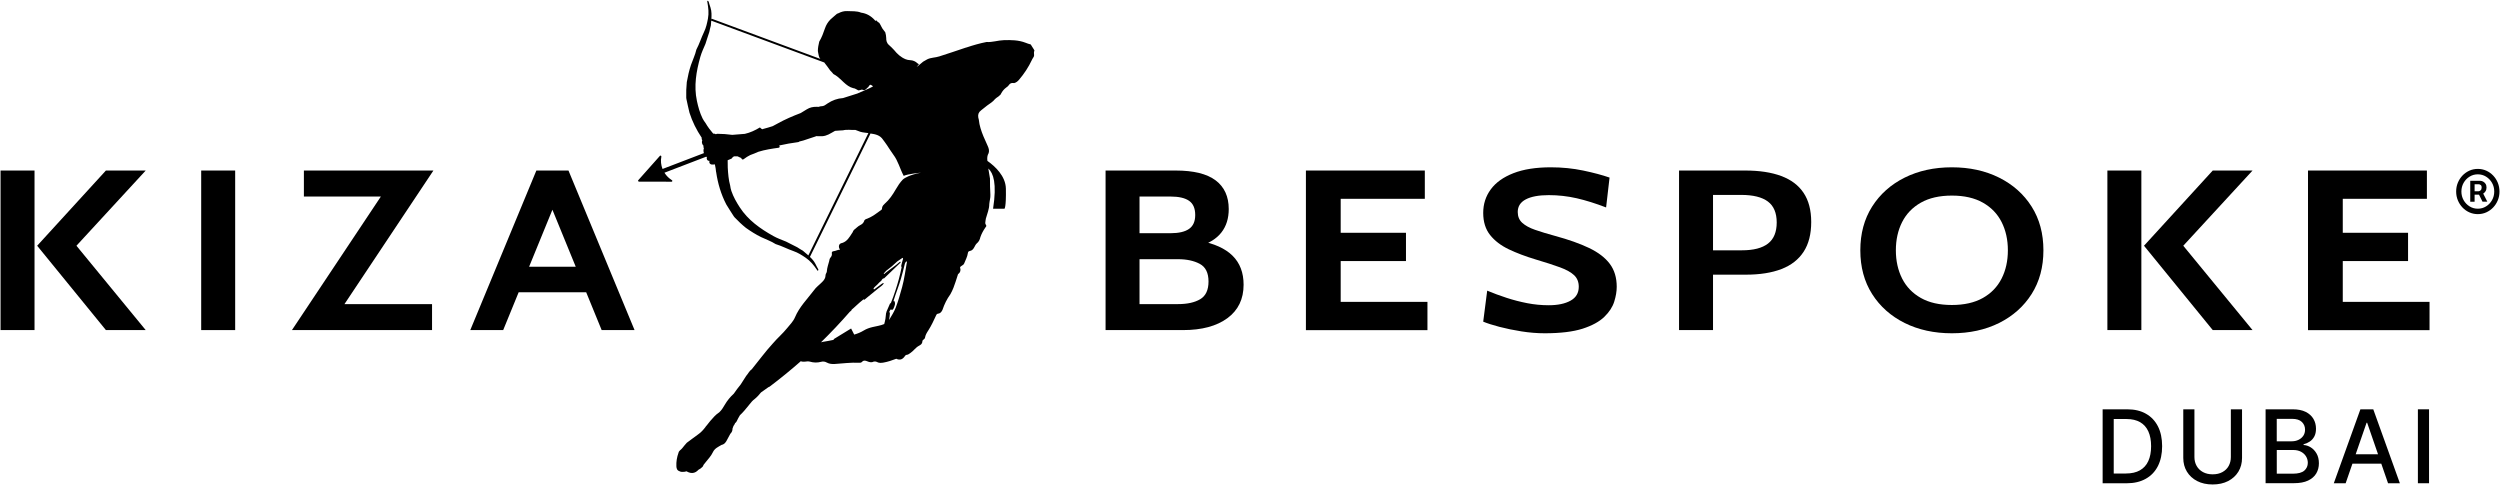 <svg width="816" height="159" viewBox="0 0 816 159" fill="none" xmlns="http://www.w3.org/2000/svg">
<path d="M694.11 157.74H686.3V133.6H694.36C696.72 133.6 698.75 134.08 700.45 135.05C702.15 136.01 703.45 137.39 704.36 139.18C705.27 140.98 705.72 143.13 705.72 145.63C705.72 148.14 705.26 150.3 704.35 152.11C703.43 153.92 702.11 155.31 700.38 156.27C698.65 157.25 696.56 157.74 694.11 157.74ZM689.93 154.55H693.9C695.74 154.55 697.27 154.2 698.48 153.51C699.7 152.81 700.61 151.81 701.21 150.48C701.81 149.16 702.12 147.54 702.12 145.63C702.12 143.74 701.82 142.13 701.22 140.81C700.62 139.49 699.73 138.49 698.54 137.8C697.35 137.12 695.88 136.77 694.12 136.77H689.92V154.55H689.93Z" fill="black"/>
<path d="M728.15 133.6H731.8V149.47C731.8 151.16 731.4 152.65 730.61 153.95C729.82 155.25 728.7 156.27 727.26 157.02C725.82 157.76 724.14 158.13 722.2 158.13C720.28 158.13 718.59 157.76 717.16 157.02C715.72 156.28 714.61 155.26 713.81 153.95C713.02 152.65 712.62 151.16 712.62 149.47V133.6H716.26V149.18C716.26 150.27 716.5 151.24 716.99 152.09C717.47 152.94 718.16 153.6 719.05 154.09C719.94 154.57 720.99 154.82 722.21 154.82C723.44 154.82 724.5 154.58 725.39 154.09C726.28 153.61 726.97 152.94 727.44 152.09C727.91 151.24 728.15 150.27 728.15 149.18V133.6Z" fill="black"/>
<path d="M739.49 157.74V133.6H748.33C750.04 133.6 751.46 133.88 752.58 134.44C753.7 135 754.54 135.76 755.1 136.71C755.66 137.67 755.94 138.74 755.94 139.93C755.94 140.94 755.76 141.78 755.39 142.47C755.02 143.16 754.53 143.71 753.91 144.12C753.29 144.53 752.62 144.83 751.88 145.02V145.25C752.68 145.29 753.47 145.55 754.23 146.02C755 146.5 755.63 147.17 756.13 148.04C756.63 148.91 756.89 149.97 756.89 151.22C756.89 152.45 756.6 153.56 756.02 154.54C755.44 155.52 754.55 156.29 753.35 156.86C752.15 157.43 750.61 157.71 748.74 157.71H739.49V157.74ZM743.13 144.04H748.01C748.83 144.04 749.56 143.89 750.22 143.57C750.88 143.26 751.4 142.81 751.79 142.25C752.18 141.68 752.37 141.01 752.37 140.23C752.37 139.23 752.02 138.4 751.32 137.72C750.62 137.04 749.55 136.71 748.1 136.71H743.13V144.04ZM743.13 154.61H748.39C750.13 154.61 751.38 154.27 752.14 153.6C752.89 152.92 753.27 152.08 753.27 151.07C753.27 150.31 753.08 149.61 752.69 148.97C752.31 148.34 751.76 147.83 751.05 147.45C750.34 147.07 749.5 146.88 748.52 146.88H743.14V154.61H743.13Z" fill="black"/>
<path d="M765.62 157.74H761.75L770.43 133.61H774.64L783.32 157.74H779.46L772.64 137.99H772.45L765.62 157.74ZM766.27 148.28H778.81V151.34H766.27V148.28Z" fill="black"/>
<path d="M792.84 133.6V157.73H789.2V133.6H792.84Z" fill="black"/>
<path d="M337.64 16.56C337.64 16.54 337.63 16.53 337.63 16.52C337.63 16.5 337.62 16.48 337.62 16.47C337.54 16.36 337.48 16.24 337.44 16.11C337.26 15.86 337.08 15.58 336.93 15.31C336.75 15.05 336.59 14.78 336.43 14.51C335.84 14.37 335.27 14.16 334.71 13.94C332.43 13.06 330.05 13.04 327.65 13.11C325.74 13.16 323.92 13.84 322 13.71C319.8 14.14 317.65 14.76 315.53 15.47C315.4 15.53 315.26 15.54 315.12 15.58C312.3 16.58 309.43 17.46 306.58 18.41C305.29 18.84 303.88 18.75 302.64 19.37C302.2 19.62 301.74 19.87 301.31 20.13L299.19 21.9L300 20.85C299.81 20.93 299.67 20.88 299.44 20.64C298.82 20.03 297.96 19.67 297.1 19.64C296.54 19.61 296.06 19.53 295.56 19.32C294.02 18.68 292.85 17.6 291.83 16.33C291.28 15.76 290.75 15.18 290.14 14.67C289.42 14.06 289.24 13.21 289.26 12.38C289.24 11.76 289.13 11.14 288.95 10.54C288.93 10.52 288.92 10.5 288.91 10.49C288.79 10.32 288.66 10.17 288.54 10C287.85 9.28 287.57 8.29 287 7.47C286.83 7.39 286.68 7.29 286.52 7.16C286.32 7 286.14 6.81 285.98 6.61L285.87 6.72C285.68 6.95 285.61 6.66 285.52 6.56C284.32 5.23 282.85 4.37 281.06 4.13C279.6 3.52 278.06 3.72 276.54 3.62C275.53 3.57 274.58 3.84 273.69 4.31C273.52 4.37 273.36 4.44 273.19 4.5C272.51 5.15 271.73 5.68 271.07 6.34C270.24 7.18 269.65 8.13 269.26 9.28C268.76 10.76 268.21 12.24 267.4 13.59C267.14 14.61 266.96 15.65 266.95 16.63C266.98 16.81 266.99 16.99 267.04 17.17C267.21 17.88 267.24 18.7 267.76 19.23L232.31 6.11L232.19 6.43V6.42C232.26 5.04 232.33 3.77 231.9 2.45C231.69 1.78 231.45 1.13 231.29 0.47C231.15 0.38 231 0.29 230.85 0.22C230.82 0.39 230.86 0.58 230.89 0.76C231.21 2.52 231.42 4.29 231.07 6.1C230.78 7.6 230.47 9.06 229.78 10.47C228.88 12.34 228.28 14.34 227.29 16.2C226.91 17.92 226.11 19.52 225.54 21.19C224.93 23 224.5 24.91 224.17 26.8C223.99 28.49 223.95 30.17 223.99 31.86C224.01 32.01 224.03 32.15 224.04 32.3C224.36 33.75 224.65 35.2 225.01 36.63C225.03 36.68 225.04 36.74 225.05 36.79C225.96 39.68 227.34 42.42 229.04 44.96C229.01 45.15 229.01 45.35 229.08 45.54C229.1 45.63 229.16 45.7 229.22 45.76C229 46.31 229.08 46.97 229.53 47.48C229.57 47.51 229.6 47.52 229.64 47.55C229.6 47.66 229.59 47.77 229.6 47.88C229.61 48.06 229.65 48.24 229.75 48.41C229.64 48.69 229.58 49 229.62 49.35C229.64 49.57 229.68 49.78 229.75 49.98L216.25 55.15C215.74 53.86 215.59 52.45 215.87 51.12C215.88 51.06 215.86 50.98 215.82 50.92C215.73 50.78 215.57 50.74 215.45 50.81C215.42 50.83 215.4 50.85 215.38 50.89L208.38 58.76C208.35 58.78 208.33 58.8 208.31 58.84C208.25 58.92 208.25 59.04 208.31 59.15C208.35 59.21 208.42 59.26 208.49 59.27C208.53 59.28 208.57 59.29 208.6 59.29H208.61L219.24 59.31C219.28 59.3 219.31 59.29 219.34 59.28C219.47 59.2 219.49 59.03 219.41 58.89C219.39 58.86 219.37 58.84 219.35 58.83C219.32 58.79 219.28 58.77 219.24 58.77C218.99 58.61 218.74 58.43 218.51 58.23C217.84 57.69 217.31 57.06 216.88 56.37L230.52 51.14C230.59 51.2 230.66 51.25 230.73 51.32C230.55 51.81 230.77 52.46 231.46 52.51C231.51 52.52 231.57 52.5 231.62 52.5C231.46 52.75 231.49 53.1 231.67 53.35C231.92 53.69 232.35 53.74 232.74 53.71C232.95 53.69 233.16 53.68 233.37 53.66V53.84C233.53 54.58 233.66 55.32 233.72 56.08C233.72 56.12 233.75 56.16 233.76 56.21C234.29 59.85 235.35 63.44 237.04 66.69C237.07 66.74 237.09 66.79 237.12 66.83C237.88 68.1 238.7 69.33 239.49 70.58C239.59 70.7 239.67 70.82 239.76 70.93C240.93 72.15 242.14 73.32 243.47 74.38C245.03 75.49 246.69 76.54 248.41 77.38C249.99 78.15 251.69 78.71 253.17 79.67C255.19 80.28 257.03 81.28 258.99 81.96C260.48 82.47 261.73 83.28 262.99 84.14C264.51 85.18 265.62 86.56 266.63 88.05C266.74 88.19 266.85 88.36 266.99 88.45C267.04 88.29 267.09 88.12 267.12 87.96C266.77 87.37 266.47 86.75 266.15 86.12C265.69 85.22 265.06 84.52 264.36 83.86L284.13 43.57C285.7 43.8 287.26 44.09 288.24 45.63C288.34 45.76 288.43 45.88 288.53 46.02C288.65 46.18 288.77 46.34 288.88 46.49C288.9 46.51 288.91 46.53 288.91 46.54C289.38 47.15 289.79 47.81 290.2 48.45C290.21 48.47 290.22 48.48 290.24 48.49C290.24 48.5 290.24 48.5 290.24 48.5C290.37 48.69 290.49 48.89 290.63 49.09C290.94 49.56 291.25 50.04 291.6 50.5C293.16 52.55 293.73 55.08 294.92 57.31C294.94 57.34 294.95 57.37 294.96 57.4C296.36 56.77 300.11 56.41 300.62 56.36C296.78 57.07 295.24 58.15 294.84 58.47C294.77 58.53 294.73 58.57 294.73 58.57C294.71 58.6 294.69 58.61 294.67 58.62C293.75 59.57 293.04 60.67 292.38 61.81C291.38 63.55 290.28 65.2 288.74 66.53C288.37 66.85 288.05 67.22 287.93 67.72C287.91 67.79 287.9 67.85 287.9 67.92V67.93C287.88 68.04 287.88 68.14 287.86 68.24C287.86 68.26 287.85 68.27 287.84 68.28C287.81 68.36 287.76 68.44 287.67 68.5C287.6 68.55 287.53 68.61 287.46 68.66C287.43 68.69 287.41 68.7 287.38 68.72C287.28 68.79 287.18 68.85 287.08 68.93C286.08 69.67 285.08 70.41 283.96 70.97C283.96 70.98 283.96 70.98 283.95 70.97C283.7 71.11 283.42 71.22 283.15 71.33C283.14 71.34 283.13 71.34 283.12 71.35C283 71.4 282.86 71.45 282.72 71.49C282.48 71.59 282.27 71.7 282.13 71.93C282.11 71.97 282.1 72.03 282.08 72.07C282.07 72.13 282.04 72.18 282.03 72.24C282.02 72.24 282.02 72.24 282.02 72.25C281.8 72.78 281.41 73.16 280.86 73.43C280.42 73.64 280.03 73.93 279.67 74.25C279.57 74.33 279.49 74.41 279.39 74.5H279.38C279.34 74.54 279.28 74.59 279.24 74.63C278.82 74.92 278.47 75.26 278.33 75.77C278.29 75.83 278.25 75.89 278.21 75.95C278.17 75.99 278.15 76.05 278.11 76.1C277.27 77.4 276.5 78.79 274.91 79.3C274.84 79.32 274.78 79.34 274.71 79.35C274.63 79.38 274.55 79.39 274.46 79.41C274.18 79.55 273.97 79.76 273.88 80.08C273.87 80.12 273.86 80.15 273.85 80.18V80.19C273.85 80.21 273.84 80.23 273.84 80.24V80.25C273.78 80.68 273.89 81.08 274.19 81.49C273.42 81.5 272.8 81.92 272.09 81.99C271.69 82.03 271.43 82.28 271.51 82.67C271.62 83.27 271.4 83.71 271.03 84.13C270.76 84.45 270.72 84.85 270.64 85.24C270.36 86.3 269.98 87.35 269.89 88.45V88.6C269.85 89.04 269.46 89.37 269.46 89.81C269.47 90.74 268.99 91.41 268.37 92.03C267.47 92.96 266.37 93.71 265.62 94.81C263.46 97.65 260.9 100.2 259.48 103.57C258.91 104.93 257.86 105.94 256.95 107.07C255.51 108.87 253.74 110.35 252.25 112.11C249.8 114.77 247.68 117.71 245.39 120.51C244.57 121.07 244.19 121.99 243.54 122.71C242.95 123.63 242.34 124.55 241.77 125.48C240.97 126.45 240.22 127.47 239.5 128.51C238.35 129.55 237.37 130.74 236.58 132.1C236.07 132.99 235.53 133.86 234.78 134.57C233.61 135.32 232.74 136.36 231.84 137.39C231.42 137.87 231.03 138.38 230.65 138.89C230.64 138.89 230.64 138.9 230.63 138.91C230.45 139.08 230.32 139.25 230.23 139.43C229.55 140.3 228.84 141.12 227.89 141.77C226.62 142.63 225.44 143.64 224.17 144.52C223.65 145.11 223.13 145.7 222.66 146.32C222.27 146.83 221.59 147.09 221.46 147.8C220.94 149.22 220.7 150.69 220.77 152.2C220.81 152.93 221 153.54 221.77 153.8C222.17 154.03 222.6 154.05 223.04 154.01C223.39 154.03 223.72 153.95 224.05 153.83C224.28 153.94 224.51 154.05 224.73 154.15C225.52 154.48 226.36 154.49 227.13 154.04C227.45 153.85 227.74 153.58 228.01 153.31C228.43 153.13 228.82 152.83 229.2 152.46C229.46 152.28 229.51 151.97 229.66 151.7C229.89 151.42 230.11 151.14 230.34 150.85C231.18 149.81 232.11 148.81 232.68 147.61C233.28 146.32 234.44 145.86 235.51 145.22C236.51 145.01 236.98 144.26 237.38 143.44C237.7 142.82 238.05 142.2 238.38 141.59C238.86 141.12 239.11 140.56 239.09 139.9C239.2 139.6 239.31 139.31 239.41 139.02C239.59 138.8 239.75 138.55 239.86 138.29V138.28C239.88 138.22 239.9 138.17 239.92 138.11C240.13 137.98 240.32 137.79 240.43 137.55C240.75 136.86 241.12 136.19 241.51 135.53C242.54 134.59 243.4 133.51 244.28 132.43C244.42 132.26 244.54 132.1 244.68 131.93L244.69 131.92C245.16 131.33 245.63 130.74 246.25 130.3C247.06 129.65 247.75 128.89 248.39 128.09C249.21 127.53 250.01 126.97 250.79 126.39C250.94 126.35 251.09 126.28 251.22 126.19C254.72 123.55 258.11 120.78 261.41 117.88C261.62 118.04 261.88 118.03 262.16 118.06C262.87 118.13 263.56 117.81 264.28 118.02C265.51 118.39 266.74 118.44 267.99 118.1C268.64 117.92 269.25 117.99 269.88 118.34C270.69 118.79 271.65 118.86 272.52 118.8C275.13 118.63 277.73 118.27 280.35 118.4C280.69 118.41 281.07 118.43 281.32 118.15C281.87 117.54 282.45 117.66 283.1 117.94C283.79 118.23 284.51 118.41 285.24 118.01C285.56 118 285.87 117.96 286.16 118.12C286.88 118.52 287.62 118.49 288.4 118.34C289.83 118.09 291.19 117.61 292.55 117.1C293.81 117.71 294.7 117.24 295.4 116.17C295.53 115.98 295.7 115.83 295.95 115.82C296.41 115.79 296.72 115.5 297.08 115.27C298.14 114.59 298.83 113.45 299.95 112.86C300.58 112.53 301.06 112.18 301.07 111.4C301.07 111.13 301.29 110.94 301.5 110.79C301.72 110.64 301.89 110.44 301.93 110.18C302.07 109.31 302.52 108.58 302.99 107.87C303.99 106.3 304.78 104.61 305.55 102.93C305.69 102.61 305.86 102.39 306.23 102.38C306.93 102.28 307.28 101.81 307.56 101.26V101.25C307.59 101.19 307.62 101.13 307.65 101.07C308.25 99.28 309.07 97.61 310.18 96.08C310.58 95.39 310.91 94.67 311.2 93.95C311.71 92.67 312.1 91.34 312.53 90.03C312.53 90.03 312.53 90.03 312.53 90.02C312.57 89.91 312.6 89.8 312.64 89.69C312.65 89.64 312.64 89.56 312.68 89.53C313.04 89.25 313.29 88.94 313.4 88.6C313.4 88.59 313.41 88.59 313.41 88.58C313.44 88.51 313.45 88.45 313.46 88.37C313.46 88.37 313.47 88.36 313.46 88.35C313.5 88.21 313.5 88.08 313.49 87.93C313.48 87.78 313.45 87.64 313.4 87.48C313.38 87.44 313.36 87.38 313.35 87.33C313.46 87.01 313.72 86.84 314 86.69C314.31 86.52 314.58 86.3 314.71 85.98C315.15 84.87 315.74 83.83 315.91 82.63C315.96 82.23 316.14 81.99 316.52 81.93C317.32 81.81 317.72 81.25 318.06 80.6C318.27 80.2 318.46 79.79 318.8 79.47C319.47 78.94 319.82 78.22 319.99 77.41C320.37 76.3 320.93 75.29 321.58 74.33C321.76 74.07 322.12 73.79 321.83 73.43C321.47 72.99 321.61 72.53 321.67 72.06C321.69 71.81 321.73 71.58 321.79 71.33C322.21 69.77 322.9 68.27 322.9 66.61C322.98 65.6 323.32 64.58 323.26 63.59C323.2 62.77 323.17 61.95 323.16 61.14C323.16 61.13 323.15 61.13 323.16 61.12C323.16 61.07 323.16 61.02 323.15 60.98V60.78C323.15 60.77 323.15 60.77 323.15 60.77C323.14 60.08 323.14 59.38 323.13 58.69C323.13 58.68 323.13 58.67 323.13 58.67V58.29C322.96 57.19 322.74 56.11 322.59 55.01C322.59 55.01 322.59 55.01 322.59 55C324.23 56.53 325.43 59.81 324.14 68.13H327.86C327.86 68.13 328.44 67.76 328.32 61.57C328.24 57.45 324.76 54.26 322.29 52.52V52.51C322.18 51.65 322.19 50.8 322.7 49.96C322.94 49.18 322.75 48.45 322.43 47.74C321.94 46.66 321.46 45.57 320.99 44.49C320.28 42.75 319.67 40.98 319.49 39.09C319.48 39.02 319.46 38.93 319.44 38.86C319.44 38.85 319.44 38.85 319.44 38.84C319.43 38.81 319.42 38.8 319.42 38.77C319.39 38.71 319.38 38.65 319.36 38.59C319.36 38.58 319.36 38.58 319.36 38.58C319.33 38.47 319.32 38.37 319.3 38.26C319.16 37.36 319.42 36.6 320.27 35.98C320.94 35.49 321.54 34.94 322.21 34.44C323.11 33.79 324.08 33.23 324.78 32.33C324.93 32.2 325.08 32.08 325.24 31.94C325.75 31.65 326.19 31.26 326.6 30.85C326.64 30.75 326.69 30.67 326.73 30.59V30.58C326.76 30.53 326.78 30.48 326.82 30.43C326.82 30.42 326.83 30.41 326.84 30.4C327.24 29.66 327.75 29.07 328.43 28.57C328.73 28.35 329.05 28.14 329.25 27.83C329.62 27.22 330.14 27.02 330.77 27.09C330.78 27.09 330.78 27.09 330.78 27.09C330.81 27.1 330.82 27.1 330.86 27.11C330.9 27.11 330.95 27.12 330.99 27.13C331.66 26.97 332.17 26.55 332.6 26.05C334.29 24.07 335.71 21.91 336.82 19.55C336.83 19.55 336.83 19.55 336.83 19.54C336.9 19.34 337.01 19.16 337.13 18.99C337.32 18.7 337.53 18.41 337.53 18.02C337.52 17.48 337.38 16.97 337.64 16.56ZM263.84 83.38C263.74 83.28 263.63 83.19 263.53 83.09C263.04 82.66 262.56 82.25 262.05 81.83C261.44 81.47 260.81 81.11 260.21 80.7C259.54 80.37 258.86 80.04 258.21 79.69C257.67 79.39 257.13 79.12 256.58 78.86C255.17 78.29 253.72 77.77 252.38 77.02C248.12 74.63 244.17 71.85 241.46 67.67C240.36 65.99 239.37 64.24 238.72 62.33C238.53 61.75 238.4 61.17 238.33 60.58C237.81 58.7 237.65 56.7 237.54 54.71C237.5 53.9 237.49 53.1 237.51 52.3C237.9 52.12 238.27 51.96 238.67 51.82C238.84 51.76 238.95 51.64 238.99 51.48C239.18 51.34 239.37 51.19 239.55 51.03C239.99 51.04 240.43 51.04 240.86 51.04C241.03 51.2 241.22 51.29 241.42 51.34C241.55 51.44 241.71 51.5 241.88 51.51C241.95 51.62 242.02 51.73 242.08 51.85C242.21 52.13 242.56 52.1 242.76 51.94C243.44 51.4 244.16 50.97 244.9 50.6C245.78 50.31 246.65 49.92 247.5 49.55C249.66 48.87 251.96 48.53 254.17 48.22C254.57 48.17 254.56 47.71 254.31 47.49C256.36 47.03 258.42 46.66 260.51 46.39C260.71 46.36 260.85 46.28 260.97 46.16C261.01 46.15 261.05 46.15 261.08 46.14H261.09C261.4 46.08 261.71 46.01 262.02 45.91C262.13 45.88 262.22 45.86 262.33 45.82C263.59 45.34 264.9 45.02 266.16 44.55C266.24 44.51 266.33 44.48 266.41 44.44C267.07 44.41 267.73 44.5 268.38 44.46C269.11 44.41 269.78 44.2 270.43 43.89C271.17 43.55 271.84 43.08 272.56 42.71C273.14 42.67 273.72 42.62 274.3 42.58C274.31 42.58 274.31 42.58 274.31 42.58C274.45 42.57 274.59 42.56 274.73 42.56C274.74 42.56 274.74 42.56 274.74 42.56C274.87 42.55 275 42.54 275.14 42.54C276.47 42.2 277.82 42.48 279.17 42.41H279.18C279.22 42.43 279.27 42.44 279.31 42.45C279.63 42.56 279.92 42.69 280.25 42.8C280.26 42.8 280.26 42.8 280.27 42.81C280.46 42.88 280.63 42.95 280.83 43.02H280.87C281.06 43.08 281.26 43.13 281.46 43.17C282.09 43.3 282.75 43.34 283.39 43.43C283.41 43.43 283.42 43.44 283.44 43.44L263.84 83.38ZM284.81 28.3C284.78 28.32 284.75 28.33 284.72 28.34C284.71 28.34 284.71 28.34 284.71 28.34C284.4 28.51 284.09 28.66 283.77 28.81C283.74 28.82 283.72 28.83 283.68 28.85C282.42 29.45 281.13 29.96 279.86 30.52C278.3 31.04 276.72 31.5 275.16 32.01C273.35 32.12 271.64 32.74 270.09 33.78C269.73 34.02 269.37 34.29 268.97 34.5C268.79 34.56 268.59 34.61 268.4 34.65C268.03 34.64 267.69 34.72 267.33 34.83C267.29 34.85 267.24 34.87 267.19 34.88C266.97 34.87 266.75 34.86 266.53 34.86C265.34 34.85 264.34 35.06 263.33 35.69C262.66 36.09 262 36.51 261.35 36.9C258.77 37.88 256.24 38.96 253.82 40.31C253.28 40.61 252.74 40.9 252.2 41.18C251.18 41.51 250.15 41.82 249.12 42.08C249.02 42.11 248.94 42.15 248.87 42.19C248.57 42.1 248.33 41.93 248.11 41.65C248.07 41.64 248.05 41.61 248.01 41.61C246.48 42.54 244.86 43.3 243.13 43.69L239 44.02C237.39 43.8 235.79 43.68 234.17 43.67C233.99 43.67 233.83 43.73 233.67 43.82C233.44 43.68 233.19 43.59 232.91 43.61C232.87 43.61 232.84 43.62 232.8 43.63C231.86 42.53 230.98 41.38 230.28 40.15C229.91 39.68 229.59 39.18 229.31 38.64C228.42 36.83 227.89 34.89 227.47 32.93C226.43 28.06 227.26 23.29 228.58 18.59C229 17.11 229.66 15.73 230.26 14.32C230.46 13.74 230.66 13.16 230.82 12.57C231.03 11.87 231.29 11.16 231.52 10.44C231.65 9.73 231.84 9.04 232.02 8.34C232.07 7.8 232.12 7.28 232.15 6.74L269.06 20.4C269.1 20.46 269.14 20.51 269.18 20.58C269.83 21.34 270.36 22.18 270.95 22.97C271.2 23.21 271.43 23.45 271.65 23.71C271.78 23.85 271.89 24 272.01 24.15C272.05 24.18 272.07 24.2 272.12 24.22C273 24.67 273.73 25.3 274.43 25.95C274.44 25.96 274.45 25.97 274.46 25.97C274.62 26.13 274.77 26.27 274.93 26.43C274.94 26.43 274.94 26.44 274.94 26.44C275.1 26.59 275.26 26.74 275.42 26.89C276.32 27.72 277.28 28.47 278.51 28.78C279.02 28.79 279.4 29.14 279.84 29.32C280.43 29.86 280.99 29 281.69 29.35C282.3 29.66 282.73 28.99 283.19 28.59C283.2 28.58 283.2 28.58 283.21 28.57C283.26 28.54 283.31 28.49 283.35 28.46C283.36 28.45 283.38 28.44 283.39 28.43C284.01 27.5 284.02 27.48 284.84 28.07C284.85 28.08 284.87 28.09 284.88 28.1C284.91 28.14 284.91 28.18 284.9 28.21C284.89 28.25 284.85 28.29 284.81 28.3ZM284.74 106.77C283.77 107 282.83 107.33 281.97 107.85C280.97 108.46 279.91 108.9 278.81 109.21L277.8 107.22L272.18 110.66L272.08 110.93C270.94 111.2 269.79 111.37 268.65 111.57C268.42 111.61 268.2 111.67 267.98 111.72C271.25 108.52 274.39 105.2 277.4 101.74C277.65 101.56 277.93 101.39 277.98 101.1C277.98 101.09 277.98 101.09 277.98 101.08C278.5 100.67 278.98 100.19 279.48 99.74C280.25 99.05 281.02 98.33 281.85 97.7C281.89 97.67 281.92 97.65 281.96 97.63C281.93 97.7 281.92 97.78 281.92 97.86C282.14 97.87 282.27 97.71 282.43 97.59C283.84 96.44 285.25 95.3 286.66 94.14C287.29 93.62 288.06 93.22 288.52 92.44C288.09 92.35 287.86 92.6 287.62 92.77C286.9 93.29 286.2 93.81 285.49 94.35C285.33 94.47 285.21 94.55 285.16 94.27C285.14 94.24 285.12 94.22 285.1 94.19C285.42 93.65 285.94 93.3 286.38 92.86C286.6 92.64 286.81 92.42 287.01 92.19C287.08 92.14 287.15 92.08 287.22 92.01C287.44 91.82 287.8 91.55 287.85 91.28C287.99 91.13 288.14 90.98 288.29 90.83C288.32 90.81 288.34 90.79 288.37 90.77C288.37 90.84 288.39 90.91 288.42 91C290.26 89.23 292.1 87.47 293.94 85.7C293.98 85.67 293.94 85.55 293.94 85.45C293.84 85.46 293.74 85.44 293.69 85.48C292.21 86.81 290.51 87.87 288.97 89.12C288.82 89.24 288.71 89.57 288.42 89.3C288.69 89 288.96 88.69 289.23 88.4C290.51 87.46 291.72 86.44 292.86 85.33C293.44 84.93 294.02 84.55 294.59 84.15C294.93 84.4 294.68 84.66 294.63 84.91C294.46 85.69 294.15 86.43 294.1 87.23C294.2 87.12 294.28 87 294.36 86.88C294.33 86.99 294.31 87.12 294.29 87.23C293.77 89.82 293.09 92.36 292.25 94.86C291.81 96.19 291.38 97.5 290.83 98.78C290.78 98.91 290.72 99.03 290.66 99.17C290.66 99.12 290.65 99.06 290.64 99.01C290.62 98.96 290.62 98.9 290.6 98.84C290.19 99.8 289.77 100.75 289.36 101.71C289.32 101.79 289.31 101.87 289.31 101.95C289.26 102.04 289.22 102.14 289.21 102.25C289.14 103.44 288.94 104.62 288.61 105.77C287.39 106.29 286.04 106.45 284.74 106.77ZM295.99 85.7C295.5 88.35 295.18 91.05 294.47 93.64C293.83 95.93 293.21 98.24 292.35 100.45C291.81 101.85 290.97 103.13 290.19 104.44C290.32 103.72 290.42 103 290.46 102.27C290.47 102.09 290.37 101.93 290.24 101.82C290.31 101.67 290.38 101.53 290.46 101.39C290.56 101.2 290.6 100.93 290.93 101.07C291.39 101.25 291.54 100.92 291.68 100.6C292 99.82 292.41 99.05 291.87 98.2C291.82 98.25 291.77 98.31 291.75 98.38C291.73 98.34 291.71 98.29 291.69 98.25C291.66 98.2 291.69 98.14 291.69 98.07C292.42 95.66 293.4 93.32 294.09 90.88C294.48 89.51 294.85 88.14 295.18 86.76C295.29 86.32 295.36 85.86 295.65 85.5C295.73 85.39 295.83 85.26 295.99 85.39C296.08 85.48 296.04 85.59 295.99 85.7Z" fill="black"/>
<path d="M0.18 107.74V55.66H11.27V107.74H0.18ZM34.57 107.74L12.13 80.21L34.57 55.66H47.56L24.95 80.21L47.56 107.74H34.57Z" fill="black"/>
<path d="M65.67 107.74V55.66H76.76V107.74H65.67Z" fill="black"/>
<path d="M95.29 107.74L126.3 61.17L128.21 64.15H99.19V55.67H141.46L110.45 102.24L108.54 99.26H141.02V107.74H95.29Z" fill="black"/>
<path d="M178.88 64.96H181.74L164.24 107.74H153.5L175.07 55.66H185.55L207.12 107.74H196.38L178.88 64.96ZM193 95.39H167.62V87.06H193V95.39Z" fill="black"/>
<path d="M808.76 69.89C807.78 69.89 806.87 69.7 806.01 69.32C805.16 68.94 804.4 68.41 803.76 67.73C803.11 67.05 802.61 66.27 802.24 65.38C801.87 64.49 801.69 63.53 801.69 62.51C801.69 61.49 801.87 60.53 802.24 59.64C802.61 58.75 803.11 57.97 803.76 57.29C804.41 56.61 805.16 56.09 806.01 55.7C806.86 55.32 807.78 55.13 808.76 55.13C809.74 55.13 810.65 55.32 811.51 55.7C812.36 56.08 813.11 56.61 813.76 57.29C814.41 57.97 814.91 58.75 815.28 59.64C815.64 60.53 815.83 61.49 815.83 62.51C815.83 63.53 815.65 64.49 815.28 65.38C814.91 66.27 814.41 67.05 813.76 67.73C813.11 68.41 812.36 68.93 811.51 69.32C810.66 69.7 809.74 69.89 808.76 69.89ZM808.76 68.12C809.75 68.12 810.65 67.87 811.46 67.36C812.27 66.86 812.92 66.18 813.4 65.33C813.88 64.48 814.12 63.54 814.12 62.51C814.12 61.48 813.88 60.54 813.4 59.69C812.92 58.84 812.27 58.17 811.46 57.66C810.65 57.16 809.75 56.9 808.76 56.9C807.77 56.9 806.87 57.15 806.06 57.66C805.25 58.16 804.6 58.84 804.12 59.69C803.64 60.54 803.4 61.48 803.4 62.51C803.4 63.54 803.64 64.48 804.12 65.33C804.6 66.18 805.25 66.85 806.06 67.36C806.87 67.87 807.77 68.12 808.76 68.12ZM806.29 65.83V59.02H809.6C809.86 59.02 810.15 59.1 810.47 59.26C810.78 59.42 811.05 59.66 811.27 59.98C811.49 60.3 811.6 60.71 811.6 61.2C811.6 61.7 811.48 62.12 811.25 62.47C811.02 62.82 810.74 63.08 810.41 63.26C810.08 63.44 809.77 63.53 809.49 63.53H807.1V62.42H809.04C809.23 62.42 809.44 62.32 809.67 62.12C809.9 61.92 810.01 61.61 810.01 61.21C810.01 60.79 809.9 60.51 809.67 60.36C809.44 60.21 809.24 60.14 809.07 60.14H807.71V65.84H806.29V65.83ZM810.23 62.62L811.86 65.83H810.29L808.7 62.62H810.23Z" fill="black"/>
<path d="M360.86 107.74V55.66H383.73C389.59 55.66 393.94 56.73 396.79 58.88C399.63 61.02 401.06 64.14 401.06 68.24C401.06 71.29 400.26 73.84 398.66 75.88C397.06 77.93 394.65 79.42 391.45 80.36V78.57C396.3 79.46 399.92 81.1 402.32 83.48C404.72 85.86 405.91 89.01 405.91 92.93C405.91 97.62 404.15 101.26 400.63 103.85C397.11 106.44 392.28 107.74 386.16 107.74H360.86ZM371.94 76.12H382.07C384.76 76.12 386.77 75.65 388.11 74.71C389.45 73.77 390.12 72.26 390.12 70.17C390.12 68.01 389.45 66.47 388.11 65.54C386.77 64.61 384.75 64.15 382.07 64.15H371.94V76.12ZM371.94 99.26H384.5C387.53 99.26 389.95 98.73 391.75 97.66C393.55 96.59 394.46 94.67 394.46 91.89C394.46 89.06 393.51 87.14 391.6 86.12C389.69 85.1 387.33 84.6 384.5 84.6H371.94V99.26Z" fill="black"/>
<path d="M426.25 107.74V55.66H465.06V64.89H437.6V75.98H458.91V85.21H437.6V98.53H465.92V107.76H426.25V107.74Z" fill="black"/>
<path d="M504.21 108.78C501.76 108.78 499.23 108.58 496.63 108.17C494.03 107.76 491.62 107.26 489.4 106.68C487.18 106.1 485.42 105.53 484.12 104.99L485.42 94.87C487.44 95.71 489.55 96.5 491.74 97.21C493.94 97.93 496.19 98.51 498.5 98.96C500.81 99.41 503.15 99.63 505.52 99.63C508.46 99.63 510.83 99.13 512.62 98.14C514.41 97.15 515.31 95.63 515.31 93.6C515.31 92.04 514.8 90.78 513.79 89.82C512.78 88.87 511.24 88.01 509.16 87.25C507.08 86.49 504.42 85.63 501.19 84.67C497.96 83.7 495.05 82.6 492.48 81.38C489.91 80.15 487.87 78.6 486.37 76.71C484.87 74.82 484.12 72.42 484.12 69.49C484.12 66.61 484.94 64.05 486.59 61.81C488.24 59.56 490.7 57.81 493.98 56.53C497.26 55.25 501.33 54.61 506.21 54.61C509.91 54.61 513.43 54.97 516.78 55.67C520.13 56.37 522.99 57.14 525.36 57.96L524.23 67.71C520.82 66.4 517.63 65.4 514.64 64.71C511.65 64.03 508.61 63.69 505.52 63.69C502.29 63.69 499.79 64.15 498.03 65.07C496.27 65.99 495.39 67.36 495.39 69.2C495.39 70.67 495.88 71.84 496.86 72.73C497.84 73.62 499.24 74.39 501.06 75.02C502.88 75.65 505.06 76.32 507.6 77.01C511.99 78.2 515.68 79.51 518.67 80.94C521.66 82.37 523.91 84.09 525.43 86.11C526.95 88.13 527.7 90.63 527.7 93.61C527.7 95.1 527.43 96.72 526.88 98.47C526.33 100.22 525.25 101.87 523.63 103.44C522.01 105 519.65 106.29 516.55 107.29C513.43 108.28 509.32 108.78 504.21 108.78Z" fill="black"/>
<path d="M548.04 107.74V55.66H569.61C574.26 55.66 578.18 56.25 581.39 57.45C584.6 58.64 587.03 60.47 588.69 62.95C590.35 65.43 591.18 68.61 591.18 72.47C591.18 76.39 590.36 79.62 588.71 82.16C587.06 84.7 584.65 86.59 581.48 87.81C578.3 89.04 574.43 89.65 569.87 89.65H559.13V107.73H548.04V107.74ZM559.13 81.7H568.57C572.35 81.7 575.19 80.97 577.08 79.5C578.97 78.04 579.92 75.74 579.92 72.62C579.92 69.5 578.96 67.21 577.04 65.78C575.12 64.34 572.21 63.62 568.31 63.62H559.13V81.7Z" fill="black"/>
<path d="M637.09 108.78C631.31 108.78 626.18 107.66 621.67 105.42C617.17 103.17 613.63 100.02 611.06 95.97C608.49 91.92 607.21 87.16 607.21 81.7C607.21 76.24 608.49 71.49 611.06 67.43C613.63 63.38 617.17 60.23 621.67 57.98C626.17 55.74 631.31 54.61 637.09 54.61C642.86 54.61 648 55.73 652.51 57.98C657.01 60.23 660.55 63.37 663.12 67.43C665.69 71.48 666.97 76.24 666.97 81.7C666.97 87.16 665.69 91.91 663.12 95.97C660.55 100.02 657.01 103.17 652.51 105.42C648 107.66 642.86 108.78 637.09 108.78ZM637.09 99.55C641.13 99.55 644.51 98.78 647.22 97.25C649.93 95.72 651.97 93.6 653.33 90.91C654.69 88.22 655.37 85.15 655.37 81.7C655.37 78.25 654.69 75.19 653.33 72.49C651.97 69.8 649.94 67.69 647.22 66.15C644.51 64.61 641.13 63.84 637.09 63.84C633.05 63.84 629.67 64.61 626.96 66.15C624.25 67.69 622.21 69.8 620.85 72.49C619.49 75.18 618.81 78.25 618.81 81.7C618.81 85.15 619.49 88.21 620.85 90.91C622.21 93.6 624.24 95.71 626.96 97.25C629.67 98.79 633.05 99.55 637.09 99.55Z" fill="black"/>
<path d="M687.85 107.74V55.66H698.94V107.74H687.85ZM722.24 107.74L699.8 80.21L722.24 55.66H735.23L712.62 80.21L735.23 107.74H722.24Z" fill="black"/>
<path d="M753.33 107.74V55.66H792.14V64.89H764.68V75.98H785.99V85.21H764.68V98.53H793V107.76H753.33V107.74Z" fill="black"/>
</svg>
